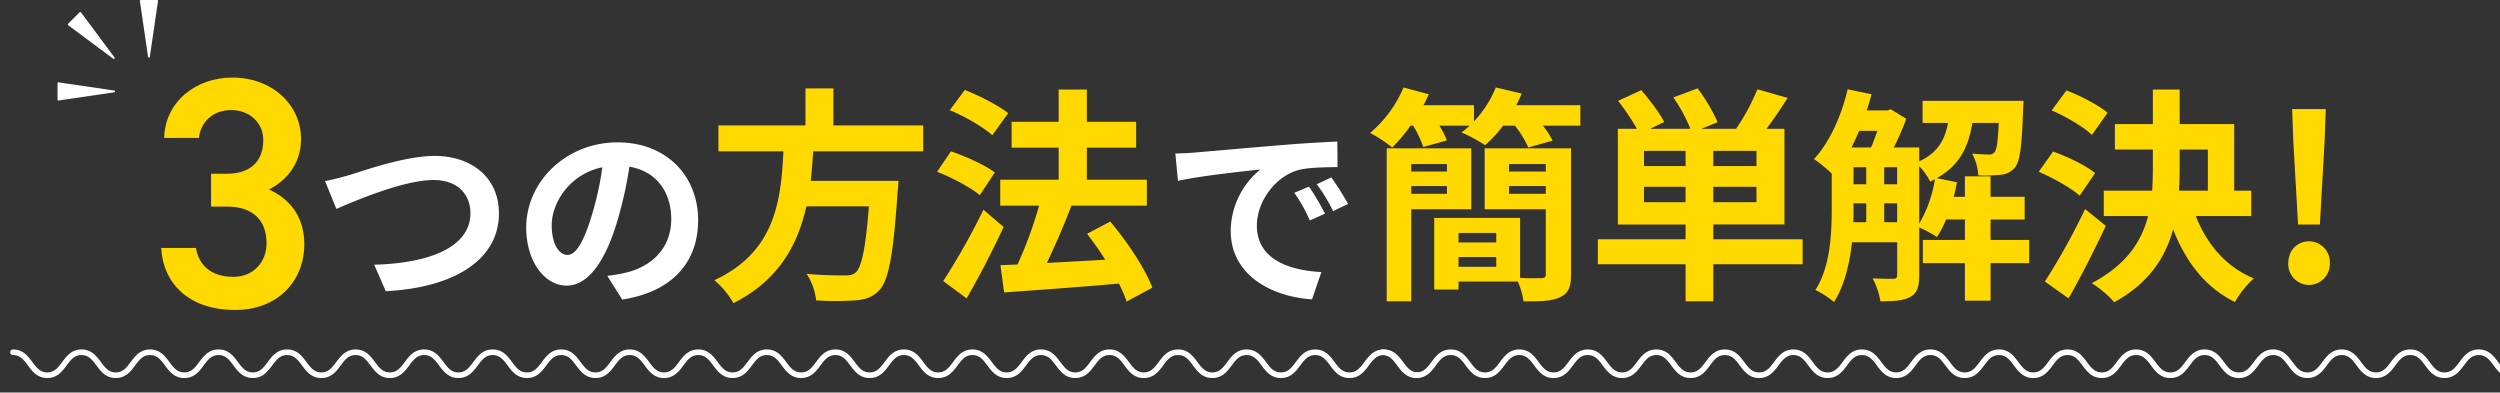 <svg xmlns="http://www.w3.org/2000/svg" width="891" height="139.909"><rect width="100%" height="100%" fill="#333333" stroke="none"/><defs><clipPath id="a"><path fill="#fff" stroke="#707070" d="M515 1361h891v16H515z" data-name="長方形 1827"/></clipPath><clipPath id="b"><path fill="none" d="M0 0h504v12H0z" data-name="長方形 1825"/></clipPath><clipPath id="c"><path fill="#fff" d="M0 0h35.819v35.819H0z" data-name="長方形 1828"/></clipPath></defs><g data-name="グループ 2843"><g clip-path="url(#a)" data-name="マスクグループ 80" transform="translate(-515 -1237.091)"><g data-name="グループ 2577"><g clip-path="url(#b)" data-name="グループ 2575" transform="translate(518 1361)"><path fill="#fff" d="M502.389 10.818c-3.556 0-5.338-2.387-6.911-4.493-1.478-1.979-2.755-3.689-5.309-3.689s-3.83 1.71-5.308 3.689c-1.573 2.106-3.355 4.493-6.912 4.493s-5.338-2.382-6.913-4.493c-1.476-1.979-2.752-3.689-5.305-3.689s-3.829 1.71-5.308 3.689c-1.572 2.106-3.354 4.493-6.91 4.493s-5.337-2.382-6.909-4.493c-1.477-1.979-2.753-3.689-5.305-3.689s-3.829 1.71-5.307 3.689c-1.572 2.106-3.354 4.493-6.91 4.493s-5.336-2.382-6.908-4.493c-1.478-1.979-2.754-3.689-5.307-3.689s-3.828 1.71-5.306 3.689c-1.572 2.106-3.354 4.493-6.91 4.493s-5.335-2.382-6.907-4.493c-1.477-1.979-2.753-3.689-5.308-3.689s-3.829 1.71-5.307 3.689c-1.572 2.106-3.354 4.493-6.909 4.493s-5.337-2.387-6.909-4.493c-1.475-1.979-2.75-3.689-5.302-3.689s-3.828 1.71-5.305 3.689c-1.572 2.106-3.353 4.493-6.907 4.493s-5.336-2.387-6.908-4.493c-1.477-1.979-2.753-3.689-5.305-3.689s-3.828 1.71-5.306 3.689c-1.572 2.106-3.353 4.493-6.908 4.493s-5.334-2.382-6.907-4.493c-1.478-1.979-2.754-3.689-5.305-3.689s-3.828 1.71-5.306 3.689c-1.572 2.106-3.354 4.493-6.91 4.493s-5.336-2.382-6.906-4.493c-1.48-1.979-2.756-3.689-5.307-3.689s-3.828 1.71-5.306 3.689c-1.572 2.106-3.353 4.493-6.908 4.493s-5.337-2.382-6.909-4.493c-1.477-1.979-2.753-3.689-5.305-3.689s-3.828 1.71-5.3 3.689c-1.572 2.106-3.353 4.493-6.908 4.493s-5.337-2.387-6.909-4.493c-1.481-1.979-2.757-3.689-5.309-3.689s-3.828 1.71-5.306 3.689c-1.572 2.106-3.354 4.493-6.909 4.493s-5.336-2.387-6.908-4.493c-1.477-1.979-2.753-3.689-5.305-3.689s-3.827 1.709-5.3 3.689c-1.572 2.106-3.353 4.493-6.908 4.493s-5.336-2.387-6.908-4.493c-1.481-1.979-2.757-3.689-5.309-3.689s-3.828 1.71-5.305 3.689c-1.572 2.106-3.353 4.493-6.908 4.493s-5.336-2.387-6.908-4.493c-1.477-1.98-2.753-3.689-5.304-3.689s-3.828 1.71-5.306 3.689c-1.572 2.106-3.354 4.493-6.909 4.493s-5.335-2.382-6.906-4.493c-1.477-1.979-2.753-3.689-5.304-3.689s-3.828 1.71-5.305 3.689c-1.572 2.106-3.354 4.493-6.909 4.493s-5.335-2.387-6.907-4.493c-1.477-1.979-2.753-3.689-5.304-3.689s-3.828 1.71-5.305 3.689c-1.572 2.106-3.353 4.493-6.908 4.493s-5.335-2.387-6.907-4.493c-1.477-1.979-2.753-3.689-5.304-3.689s-3.826 1.709-5.3 3.689c-1.572 2.106-3.353 4.493-6.907 4.493s-5.34-2.382-6.911-4.493c-1.478-1.979-2.754-3.689-5.305-3.689s-3.826 1.71-5.3 3.689c-1.571 2.106-3.352 4.493-6.906 4.493s-5.339-2.382-6.911-4.493c-1.477-1.979-2.753-3.689-5.305-3.689s-3.827 1.71-5.3 3.689c-1.571 2.106-3.353 4.493-6.907 4.493s-5.335-2.382-6.909-4.493c-1.477-1.979-2.753-3.689-5.304-3.689s-3.827 1.71-5.3 3.689c-1.572 2.106-3.353 4.493-6.907 4.493S8.512 8.436 6.936 6.325c-1.473-1.979-2.749-3.689-5.3-3.689a1 1 0 1 1 0-2c3.554 0 5.336 2.387 6.907 4.493 1.477 1.98 2.753 3.689 5.3 3.689s3.827-1.71 5.3-3.689c1.58-2.106 3.361-4.493 6.915-4.493s5.335 2.387 6.906 4.493c1.477 1.979 2.752 3.689 5.3 3.689s3.827-1.71 5.3-3.689c1.579-2.106 3.36-4.493 6.914-4.493s5.336 2.387 6.908 4.493c1.477 1.98 2.753 3.689 5.3 3.689s3.826-1.71 5.3-3.689C69.565 3.023 71.346.636 74.9.636s5.336 2.387 6.908 4.493c1.477 1.98 2.753 3.689 5.305 3.689s3.827-1.71 5.3-3.689c1.575-2.106 3.356-4.493 6.91-4.493s5.335 2.387 6.907 4.493c1.477 1.98 2.753 3.689 5.3 3.689s3.828-1.71 5.3-3.689c1.581-2.106 3.362-4.493 6.917-4.493s5.335 2.387 6.907 4.493c1.477 1.98 2.753 3.689 5.3 3.689s3.828-1.71 5.306-3.689c1.576-2.106 3.357-4.493 6.912-4.493s5.335 2.387 6.907 4.493c1.477 1.98 2.753 3.689 5.3 3.689s3.828-1.71 5.306-3.689c1.576-2.106 3.357-4.493 6.912-4.493s5.335 2.387 6.907 4.493c1.477 1.98 2.753 3.689 5.305 3.689s3.828-1.71 5.3-3.689c1.577-2.106 3.358-4.493 6.913-4.493s5.336 2.387 6.908 4.493c1.477 1.98 2.753 3.689 5.305 3.689s3.828-1.71 5.3-3.689c1.576-2.106 3.358-4.493 6.912-4.493s5.337 2.387 6.909 4.493c1.477 1.98 2.753 3.689 5.3 3.689s3.828-1.71 5.306-3.689c1.574-2.106 3.358-4.493 6.913-4.493s5.336 2.387 6.908 4.493c1.478 1.98 2.754 3.689 5.306 3.689s3.828-1.71 5.305-3.689c1.571-2.106 3.353-4.493 6.907-4.493s5.335 2.387 6.908 4.493c1.478 1.98 2.754 3.689 5.306 3.689s3.828-1.71 5.3-3.689c1.577-2.106 3.358-4.493 6.914-4.493s5.336 2.387 6.907 4.493c1.478 1.98 2.754 3.689 5.306 3.689s3.829-1.71 5.307-3.689c1.572-2.106 3.354-4.493 6.909-4.493s5.336 2.387 6.908 4.493c1.477 1.98 2.753 3.689 5.3 3.689s3.828-1.71 5.3-3.689c1.581-2.106 3.363-4.493 6.918-4.493s5.336 2.387 6.908 4.493c1.477 1.98 2.753 3.689 5.3 3.689s3.827-1.709 5.3-3.689c1.581-2.106 3.362-4.493 6.917-4.493s5.337 2.387 6.909 4.493c1.478 1.98 2.754 3.689 5.306 3.689s3.828-1.71 5.306-3.689c1.571-2.106 3.353-4.493 6.906-4.493s5.337 2.387 6.909 4.493c1.477 1.98 2.753 3.689 5.3 3.689s3.829-1.71 5.307-3.689c1.579-2.106 3.36-4.493 6.915-4.493s5.337 2.387 6.909 4.493c1.478 1.98 2.754 3.689 5.306 3.689s3.83-1.71 5.308-3.69c1.572-2.105 3.354-4.492 6.909-4.492s5.337 2.387 6.908 4.493c1.478 1.98 2.754 3.689 5.306 3.689s3.829-1.71 5.308-3.689c1.572-2.106 3.354-4.493 6.91-4.493s5.338 2.387 6.91 4.493c1.478 1.98 2.754 3.689 5.308 3.689s3.831-1.71 5.309-3.69c1.572-2.105 3.355-4.492 6.911-4.492s5.339 2.387 6.912 4.493c1.478 1.98 2.755 3.689 5.308 3.689a1 1 0 0 1 0 2Z" data-name="パス 7378"/></g><g clip-path="url(#b)" data-name="グループ 2576" transform="translate(1006 1361)"><path fill="#fff" d="M502.389 10.818c-3.556 0-5.338-2.387-6.911-4.493-1.478-1.979-2.755-3.689-5.309-3.689s-3.83 1.71-5.308 3.689c-1.573 2.106-3.355 4.493-6.912 4.493s-5.338-2.382-6.913-4.493c-1.476-1.979-2.752-3.689-5.305-3.689s-3.829 1.71-5.308 3.689c-1.572 2.106-3.354 4.493-6.91 4.493s-5.337-2.382-6.909-4.493c-1.477-1.979-2.753-3.689-5.305-3.689s-3.829 1.71-5.307 3.689c-1.572 2.106-3.354 4.493-6.91 4.493s-5.336-2.382-6.908-4.493c-1.478-1.979-2.754-3.689-5.307-3.689s-3.828 1.71-5.306 3.689c-1.572 2.106-3.354 4.493-6.91 4.493s-5.335-2.382-6.907-4.493c-1.477-1.979-2.753-3.689-5.308-3.689s-3.829 1.71-5.307 3.689c-1.572 2.106-3.354 4.493-6.909 4.493s-5.337-2.387-6.909-4.493c-1.475-1.979-2.75-3.689-5.302-3.689s-3.828 1.71-5.305 3.689c-1.572 2.106-3.353 4.493-6.907 4.493s-5.336-2.387-6.908-4.493c-1.477-1.979-2.753-3.689-5.305-3.689s-3.828 1.71-5.306 3.689c-1.572 2.106-3.353 4.493-6.908 4.493s-5.334-2.382-6.907-4.493c-1.478-1.979-2.754-3.689-5.305-3.689s-3.828 1.71-5.306 3.689c-1.572 2.106-3.354 4.493-6.91 4.493s-5.336-2.382-6.906-4.493c-1.48-1.979-2.756-3.689-5.307-3.689s-3.828 1.71-5.306 3.689c-1.572 2.106-3.353 4.493-6.908 4.493s-5.337-2.382-6.909-4.493c-1.477-1.979-2.753-3.689-5.305-3.689s-3.828 1.71-5.3 3.689c-1.572 2.106-3.353 4.493-6.908 4.493s-5.337-2.387-6.909-4.493c-1.481-1.979-2.757-3.689-5.309-3.689s-3.828 1.71-5.306 3.689c-1.572 2.106-3.354 4.493-6.909 4.493s-5.336-2.387-6.908-4.493c-1.477-1.979-2.753-3.689-5.305-3.689s-3.827 1.709-5.3 3.689c-1.572 2.106-3.353 4.493-6.908 4.493s-5.336-2.387-6.908-4.493c-1.481-1.979-2.757-3.689-5.309-3.689s-3.828 1.71-5.305 3.689c-1.572 2.106-3.353 4.493-6.908 4.493s-5.336-2.387-6.908-4.493c-1.477-1.98-2.753-3.689-5.304-3.689s-3.828 1.71-5.306 3.689c-1.572 2.106-3.354 4.493-6.909 4.493s-5.335-2.382-6.906-4.493c-1.477-1.979-2.753-3.689-5.304-3.689s-3.828 1.71-5.305 3.689c-1.572 2.106-3.354 4.493-6.909 4.493s-5.335-2.387-6.907-4.493c-1.477-1.979-2.753-3.689-5.304-3.689s-3.828 1.71-5.305 3.689c-1.572 2.106-3.353 4.493-6.908 4.493s-5.335-2.387-6.907-4.493c-1.477-1.979-2.753-3.689-5.304-3.689s-3.826 1.709-5.3 3.689c-1.572 2.106-3.353 4.493-6.907 4.493s-5.34-2.382-6.911-4.493c-1.478-1.979-2.754-3.689-5.305-3.689s-3.826 1.71-5.3 3.689c-1.571 2.106-3.352 4.493-6.906 4.493s-5.339-2.382-6.911-4.493c-1.477-1.979-2.753-3.689-5.305-3.689s-3.827 1.71-5.3 3.689c-1.571 2.106-3.353 4.493-6.907 4.493s-5.335-2.382-6.909-4.493c-1.477-1.979-2.753-3.689-5.304-3.689s-3.827 1.71-5.3 3.689c-1.572 2.106-3.353 4.493-6.907 4.493S8.512 8.436 6.936 6.325c-1.473-1.979-2.749-3.689-5.3-3.689a1 1 0 1 1 0-2c3.554 0 5.336 2.387 6.907 4.493 1.477 1.98 2.753 3.689 5.3 3.689s3.827-1.71 5.3-3.689c1.58-2.106 3.361-4.493 6.915-4.493s5.335 2.387 6.906 4.493c1.477 1.979 2.752 3.689 5.3 3.689s3.827-1.71 5.3-3.689c1.579-2.106 3.36-4.493 6.914-4.493s5.336 2.387 6.908 4.493c1.477 1.98 2.753 3.689 5.3 3.689s3.826-1.71 5.3-3.689C69.565 3.023 71.346.636 74.9.636s5.336 2.387 6.908 4.493c1.477 1.98 2.753 3.689 5.305 3.689s3.827-1.71 5.3-3.689c1.575-2.106 3.356-4.493 6.91-4.493s5.335 2.387 6.907 4.493c1.477 1.98 2.753 3.689 5.3 3.689s3.828-1.71 5.3-3.689c1.581-2.106 3.362-4.493 6.917-4.493s5.335 2.387 6.907 4.493c1.477 1.98 2.753 3.689 5.3 3.689s3.828-1.71 5.306-3.689c1.576-2.106 3.357-4.493 6.912-4.493s5.335 2.387 6.907 4.493c1.477 1.98 2.753 3.689 5.3 3.689s3.828-1.71 5.306-3.689c1.576-2.106 3.357-4.493 6.912-4.493s5.335 2.387 6.907 4.493c1.477 1.98 2.753 3.689 5.305 3.689s3.828-1.71 5.3-3.689c1.577-2.106 3.358-4.493 6.913-4.493s5.336 2.387 6.908 4.493c1.477 1.98 2.753 3.689 5.305 3.689s3.828-1.71 5.3-3.689c1.576-2.106 3.358-4.493 6.912-4.493s5.337 2.387 6.909 4.493c1.477 1.98 2.753 3.689 5.3 3.689s3.828-1.71 5.306-3.689c1.574-2.106 3.358-4.493 6.913-4.493s5.336 2.387 6.908 4.493c1.478 1.98 2.754 3.689 5.306 3.689s3.828-1.71 5.305-3.689c1.571-2.106 3.353-4.493 6.907-4.493s5.335 2.387 6.908 4.493c1.478 1.98 2.754 3.689 5.306 3.689s3.828-1.71 5.3-3.689c1.577-2.106 3.358-4.493 6.914-4.493s5.336 2.387 6.907 4.493c1.478 1.98 2.754 3.689 5.306 3.689s3.829-1.71 5.307-3.689c1.572-2.106 3.354-4.493 6.909-4.493s5.336 2.387 6.908 4.493c1.477 1.98 2.753 3.689 5.3 3.689s3.828-1.71 5.3-3.689c1.581-2.106 3.363-4.493 6.918-4.493s5.336 2.387 6.908 4.493c1.477 1.98 2.753 3.689 5.3 3.689s3.827-1.709 5.3-3.689c1.581-2.106 3.362-4.493 6.917-4.493s5.337 2.387 6.909 4.493c1.478 1.98 2.754 3.689 5.306 3.689s3.828-1.71 5.306-3.689c1.571-2.106 3.353-4.493 6.906-4.493s5.337 2.387 6.909 4.493c1.477 1.98 2.753 3.689 5.3 3.689s3.829-1.71 5.307-3.689c1.579-2.106 3.36-4.493 6.915-4.493s5.337 2.387 6.909 4.493c1.478 1.98 2.754 3.689 5.306 3.689s3.83-1.71 5.308-3.69c1.572-2.105 3.354-4.492 6.909-4.492s5.337 2.387 6.908 4.493c1.478 1.98 2.754 3.689 5.306 3.689s3.829-1.71 5.308-3.689c1.572-2.106 3.354-4.493 6.91-4.493s5.338 2.387 6.91 4.493c1.478 1.98 2.754 3.689 5.308 3.689s3.831-1.71 5.309-3.69c1.572-2.105 3.355-4.492 6.911-4.492s5.339 2.387 6.912 4.493c1.478 1.98 2.755 3.689 5.308 3.689a1 1 0 0 1 0 2Z" data-name="パス 7379"/></g></g></g><g data-name="グループ 2842"><g data-name="グループ 2578"><path fill="#fff" d="m115.834 64.516 4.047 9.94c7.384-3.195 24.211-10.295 34.648-10.295 8.52 0 13.135 5.112 13.135 11.786 0 12.354-15.052 17.892-34.293 18.389l4.118 9.443c24.992-1.278 40.328-11.573 40.328-27.69 0-13.135-10.082-20.519-22.933-20.519-10.366 0-24.85 5.112-30.317 6.816-2.556.71-6.106 1.704-8.733 2.13Zm132.983 13.916c0-15.478-11.076-27.69-28.684-27.69-18.389 0-32.589 13.987-32.589 30.388 0 12 6.532 20.661 14.413 20.661 7.739 0 13.845-8.8 18.1-23.146a143.586 143.586 0 0 0 4.26-19.241c9.585 1.633 14.91 8.946 14.91 18.744 0 10.366-7.1 16.9-16.188 19.028a54.608 54.608 0 0 1-6.6 1.136l5.325 8.449c17.894-2.769 27.053-13.348 27.053-28.329Zm-52.185 1.775c0-7.81 6.319-18.176 18.034-20.59a106.572 106.572 0 0 1-3.766 17.182c-2.911 9.585-5.68 14.058-8.662 14.058-2.766 0-5.606-3.479-5.606-10.65Z" data-name="パス 139077"/><path fill="#ffd900" d="M329.031 53.93v-9.234h-32v-13.2h-9.958v13.2H256.05v9.234h23.166c-.891 17.334-2.754 35.802-24.624 45.927a30.793 30.793 0 0 1 6.808 8.181c16.2-8.181 22.919-20.814 26-34.506h22.272c-1.134 14.742-2.592 21.792-4.698 23.571-.974.891-2.106 1.053-3.888 1.053-2.349 0-8.019 0-13.608-.567a22.415 22.415 0 0 1 3.4 9.477 110.944 110.944 0 0 0 13.851 0c3.807-.324 6.318-1.134 8.748-3.726 3.24-3.564 4.941-12.636 6.4-34.668a39.408 39.408 0 0 0 .324-4.212h-31.265c.405-3.483.648-7.047.891-10.53Zm30.294-13.606c-3.483-2.754-10.287-6.237-15.471-8.262l-5.346 7.209c5.346 2.187 11.988 6.075 15.147 8.91Zm-4.779 21.141c-3.483-2.673-10.449-5.751-15.633-7.533l-4.941 7.292c5.265 2.025 11.988 5.589 15.228 8.343ZM350.5 74.747a242.068 242.068 0 0 1-14.341 25.434l8.341 6.156c4.536-7.776 9.234-17.01 13.2-25.434Zm60.179 27.783c-2.511-6.8-8.991-16.443-14.985-23.571l-8.262 4.374c2.187 2.835 4.455 5.994 6.48 9.234-7.128.4-14.337.81-20.817 1.134 2.916-6.075 6.156-13.527 8.748-20.331l-.324-.081h27.216v-9.234h-21.384V52.634h17.577V43.4h-17.577V31.9h-10.044v11.5H360.54v9.234h16.767v11.421H356.49v9.234h13.851a146.757 146.757 0 0 1-7.7 20.979l-6.075.243 1.3 9.72c10.934-.807 26.245-1.863 40.906-3.159a44.734 44.734 0 0 1 2.754 6.4Z" data-name="パス 139078"/><path fill="#ffd900" d="M75.23 73.624h5.616c9.36 0 14.154 4.912 14.154 13.1 0 6.786-4.8 11.934-11.817 11.934-8.307 0-12.4-4.446-13.338-10.3H57.446c.7 12.753 9.945 22.113 26.325 22.113 15.561 0 24.687-10.647 24.687-23.4 0-9.945-5.265-16.263-12.636-19.539 6.318-3.153 11.466-9.237 11.466-18.008 0-12.168-10.3-21.879-24.453-21.879-12.987-.004-23.985 8.537-24.335 21.524h12.4c.585-5.616 4.914-9.945 11.466-9.945 6.9 0 11.466 4.8 11.466 10.647 0 7.6-4.563 12.051-12.987 12.051H75.23Z" data-name="パス 139079"/><path fill="#ffd900" d="M515.69 58.466v2.673h-12.717v-2.673Zm-12.717 10.611v-2.753h12.717v2.754Zm21.384 5.508V52.877h-30.132v54.513h8.748V74.585Zm13.446-5.508v-2.753h13.122v2.754Zm13.122-10.611v2.673h-13.122v-2.673Zm-31.104 36.612v-3.483h13.442v3.483Zm13.442-12.069v3.4h-13.442v-3.4Zm26.653-30.132h-30.78v21.708h21.789V97.67c0 1.134-.4 1.458-1.62 1.458-1.053 0-4.293.081-7.533-.081V77.663h-30.618v25.515h8.667v-2.835h21.142a28.349 28.349 0 0 1 2.025 7.047c5.994.081 10.287-.081 13.122-1.539 2.916-1.3 3.807-3.645 3.807-8.1Zm-19.521-15.39q1.094-2.063 1.944-4.131l-9.234-2.187a38.494 38.494 0 0 1-7.776 12.069v-5.751h-17.982c.648-1.3 1.3-2.592 1.863-3.888l-8.991-2.43a43.038 43.038 0 0 1-11.907 16.2 50.676 50.676 0 0 1 7.857 5.184 54.214 54.214 0 0 0 6.561-7.776h.891a37.728 37.728 0 0 1 3.642 7.614l8.424-2.349a35.9 35.9 0 0 0-2.673-5.265h10.776q-1.458 1.336-2.916 2.43a56.283 56.283 0 0 1 8.424 4.536 45.046 45.046 0 0 0 6.4-6.966h4.212a36.749 36.749 0 0 1 4.779 7.776l8.667-2.43a31.161 31.161 0 0 0-3.483-5.346h13.364v-7.29Zm45.522 34.587v-5.508h14.823v5.508Zm14.823-12.879h-14.823v-5.427h14.823Zm25.272 0h-15.39v-5.427h15.39Zm0 12.879h-15.39v-5.508h15.39Zm16.443 13.2h-31.833v-5.265h25.353v-34.1h-6.4c2.43-3.24 5.1-7.128 7.533-11.016l-10.773-3.078a74.475 74.475 0 0 1-7.614 14.094h-12.392l5.832-2.349a61.715 61.715 0 0 0-7.128-12.069l-8.667 3.24a54.574 54.574 0 0 1 6.075 11.178h-14.337l5.022-2.43c-1.62-3.24-5.265-7.938-8.181-11.34l-8.262 3.809a82.754 82.754 0 0 1 6.723 9.963h-6.8v34.1h24.138v5.265h-31.27v8.91h31.266v13.2h9.882v-13.2h31.833Zm41.553-26.082a22.959 22.959 0 0 1 3.888 5.508c.567-.243 1.134-.567 1.7-.81a44.531 44.531 0 0 1-5.589 15.8Zm-12.474 20.01v-6.723h4.617v6.723Zm-10.935-6.723h4.536v6.723h-4.617c.081-1.863.081-3.645.081-5.346Zm8.5-25.839c-.729 2.025-1.458 4.131-2.268 5.913h-6.966c.972-1.863 1.863-3.888 2.754-5.913Zm2.43 12.96h4.617v6.075h-4.617Zm-10.935 0h4.536v6.075h-4.536Zm62.618 25.924h-13.77v-7.29h12.15v-8.1h-12.15v-7.29h-9.153v7.29h-3.969c.486-1.7.81-3.483 1.134-5.184l-7.209-1.458c8.262-4.54 11.34-11.268 12.718-19.687h9.4c-.324 6.723-.729 9.477-1.458 10.368a2.4 2.4 0 0 1-2.187.891c-1.134 0-3.321-.081-5.832-.324a19.2 19.2 0 0 1 2.187 7.776 59.819 59.819 0 0 0 8.181-.243 7.207 7.207 0 0 0 4.941-2.673c1.7-2.106 2.43-7.7 2.835-20.574.081-1.053.162-3.078.162-3.078h-35.969v7.857h9.072c-1.134 5.913-3.564 10.611-10.287 13.689v-4.941h-9.072a90.906 90.906 0 0 0 4.455-10.206l-5.508-3.4-1.215.405h-7.371a66.902 66.902 0 0 0 1.7-5.751l-8.5-1.782c-2.187 9.477-6.48 18.954-11.988 24.867a52.182 52.182 0 0 1 6.318 5.184v11.988c0 9.072-.4 21.141-5.832 29.484a33.314 33.314 0 0 1 6.642 4.293c3.726-5.832 5.589-13.689 6.4-21.3h16.119v11.659c0 1.053-.4 1.377-1.377 1.377s-4.131 0-7.371-.162a25.708 25.708 0 0 1 2.754 8.181c4.941 0 8.262-.243 10.773-1.62 2.43-1.377 3.078-3.807 3.078-7.614V81.065a45.273 45.273 0 0 1 6.318 3.4 34.547 34.547 0 0 0 3.24-6.237h6.723v7.29h-14.99v8.262h14.985v13.367h9.153V93.782h13.77Zm27.945-45.36c-3.24-2.673-9.72-6.075-14.661-7.938l-5.265 7.128c5.1 2.187 11.421 5.913 14.337 8.748Zm-4.455 21.546c-3.24-2.754-9.963-5.913-14.985-7.695l-5.1 7.209c5.1 2.187 11.5 5.751 14.58 8.505Zm-3.564 12.8a244.025 244.025 0 0 1-14.337 25.833l8.424 5.994c4.538-7.938 9.238-17.253 13.284-25.839Zm33.7-21.222h10.044v14.661h-10.291c.162-2.673.243-5.265.243-7.938Zm25.515 23.733v-9.072h-6.075V44.21h-19.44V31.898h-9.558V44.21h-13.531v9.072h13.527v6.642q0 4.01-.243 8.019H749.78v9.072h15.8c-2.349 9.072-7.776 17.415-20.088 23.9a36.715 36.715 0 0 1 8.019 6.8c12.393-6.8 18.306-16.038 20.979-26 4.617 11.745 11.5 20.736 22.032 25.92a35.8 35.8 0 0 1 6.723-8.424c-9.882-4.05-16.767-12.231-20.655-22.194Z" data-name="パス 139080"/><path fill="#fff" d="m418.9 54.718.923 9.727c8.236-1.775 22.72-3.337 29.394-4.047a28.405 28.405 0 0 0-10.58 21.939c0 15.407 14.058 23.359 28.968 24.353l3.337-9.727c-12.07-.639-23-4.828-23-16.543 0-8.449 6.461-17.608 15.052-19.88 3.763-.923 9.869-.923 13.7-.994l-.071-9.088c-5.041.213-12.78.639-20.093 1.278-12.993 1.065-24.708 2.13-30.672 2.627-1.35.142-4.119.284-6.958.355Zm47.64 11.786-5.254 2.2a54.78 54.78 0 0 1 5.538 9.869l5.4-2.414a88.126 88.126 0 0 0-5.684-9.655Zm7.952-3.266-5.183 2.414a62.46 62.46 0 0 1 5.822 9.585l5.325-2.556a106.2 106.2 0 0 0-5.964-9.443Z" data-name="パス 139081"/><path fill="#ffd900" d="M819.026 80.012h7.776l1.7-29.889.4-11.259h-11.985l.409 11.26Zm3.885 21.546a7.509 7.509 0 0 0 7.452-7.776 7.461 7.461 0 0 0-7.452-7.776c-4.212 0-7.371 3.321-7.371 7.776a7.444 7.444 0 0 0 7.371 7.776Z" data-name="パス 139082"/></g><g data-name="グループ 2580"><g fill="#fff" clip-path="url(#c)" data-name="グループ 2579" transform="translate(20.5)"><path d="m8.357 4.409 11.978 16.1a.32.32 0 0 1-.447.447L3.786 8.98a.319.319 0 0 1-.035-.482l4.125-4.124a.319.319 0 0 1 .482.035" data-name="パス 7380"/><path d="m35.815.366-2.916 19.855a.319.319 0 0 1-.632 0L29.352.366A.319.319 0 0 1 29.667 0h5.832a.319.319 0 0 1 .316.366" data-name="パス 7381"/><path d="m.366 35.815 19.856-2.916a.319.319 0 0 0 0-.632L.366 29.352a.319.319 0 0 0-.366.315v5.832a.319.319 0 0 0 .366.316" data-name="パス 7382"/></g></g></g></g></svg>